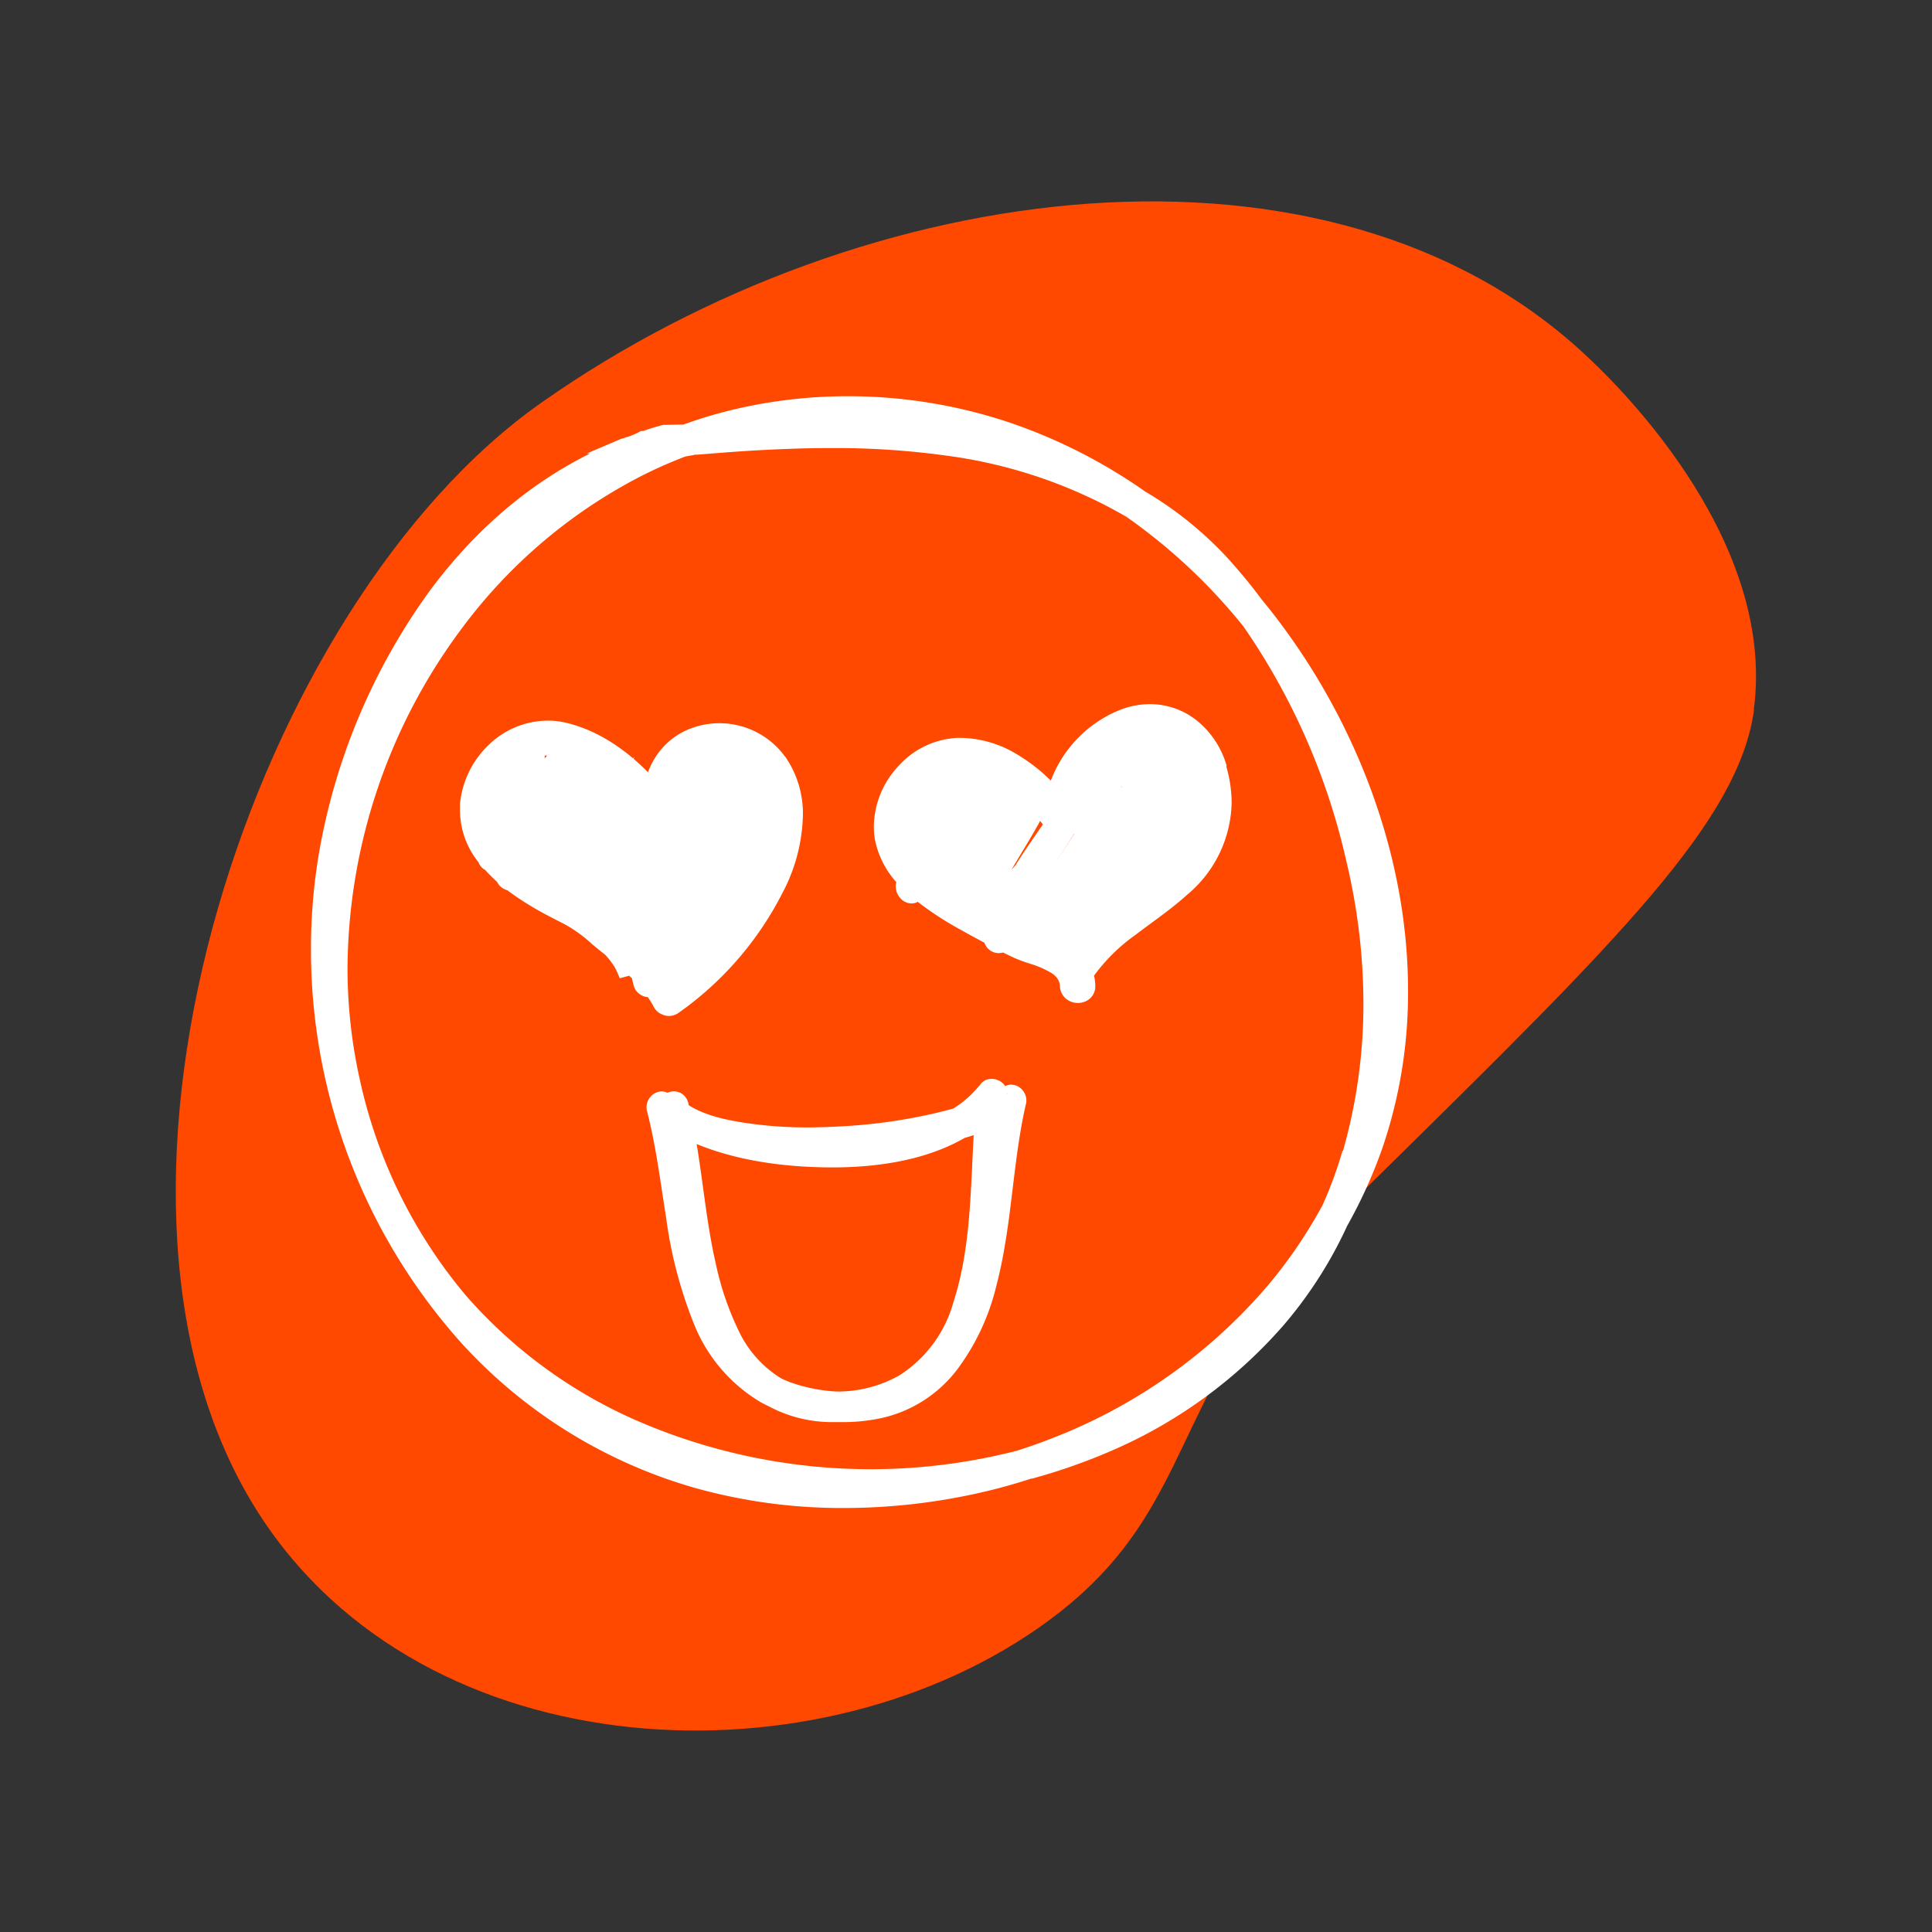 <svg xmlns="http://www.w3.org/2000/svg" viewBox="0 0 240 240"><rect x="0" y="0" width="240" height="240" fill="#333333" stroke="none"/><defs><style>.cls-1{fill:none;}.cls-2{fill:#ff4800;}.cls-3{fill:#fff;}</style></defs><g id="Слой_2" data-name="Слой 2"><g id="Слой_1-2" data-name="Слой 1"><rect class="cls-1" width="240" height="240"/><path class="cls-2" d="M217.89,88.18C216,102,201.12,116.68,171.32,146c-7.65,7.52-11,10.72-15.54,17.38-10.56,15.65-10.33,27.42-26.86,38.9-29,20.16-78,17.31-97.73-15.81C7.7,147.07,31.67,75,67.28,50c40.41-28.4,97.85-35.49,129.57-6,2.61,2.42,24,22.28,21,44.23"/><path class="cls-3" d="M155.88,75a63.69,63.69,0,0,0-4.25-5.14,43.94,43.94,0,0,0-10-8,65.41,65.41,0,0,0-16-8.19,62.05,62.05,0,0,0-32.11-2.28,56.73,56.73,0,0,0-8.49,2.37l-2.47.05c-.81.21-1.62.45-2.4.73l-.12,0a8.46,8.46,0,0,1-2,.88l-.34.14h0l0,0h.53c-19.7,6.78-32.31,27-36.84,46.75a72.2,72.2,0,0,0,16.89,64,61.47,61.47,0,0,0,28.4,17.5,71.65,71.65,0,0,0,34.92.55c2.12-.49,4.22-1.07,6.28-1.75a69.78,69.78,0,0,0,9.77-3.42,58.81,58.81,0,0,0,21-15.29,52.54,52.54,0,0,0,7.83-12.29,60.53,60.53,0,0,0,4.27-9.45c8-22.86.19-49.1-14.84-67.27M108.59,52.12a59,59,0,0,1,14.61,2.66c-1.92-.42-3.84-.75-5.76-1A115.62,115.62,0,0,0,98,53c-1.34,0-2.68.12-4,.19a58.93,58.93,0,0,1,14.59-1m-53,22.95A51.46,51.46,0,0,1,71.93,60.43,71.15,71.15,0,0,0,49,86.09a71.64,71.64,0,0,1,6.64-11m112.18,68.16a52.2,52.2,0,0,1-2.55,6.93,59.91,59.91,0,0,1-6.84,10.07,68.12,68.12,0,0,1-27.69,19.53c-1.29.5-2.59,1-3.9,1.37a73.94,73.94,0,0,1-48-3.75,61,61,0,0,1-21.56-15.79,63.18,63.18,0,0,1-13.46-27.25c-4.47-19.81.92-41.06,13.05-57.16A65.4,65.4,0,0,1,79.19,58.25,56.52,56.52,0,0,1,85,55.7l.76-.14L86,55.5c.75,0,1.51-.08,2.26-.14,3.26-.27,6.52-.48,9.79-.59a111,111,0,0,1,19.71.85,61.41,61.41,0,0,1,22.83,7.77,72.11,72.11,0,0,1,14.7,13.77,84.09,84.09,0,0,1,13,29.59,71.48,71.48,0,0,1-.44,36.48"/><path class="cls-3" d="M155.88,75l.8-.6a65.36,65.36,0,0,0-4.32-5.22A45.12,45.12,0,0,0,142.16,61l-.51.86.57-.83A66.89,66.89,0,0,0,126,52.69a63.16,63.16,0,0,0-20.67-3.47A61.43,61.43,0,0,0,93.4,50.38a57.21,57.21,0,0,0-8.64,2.41l.34.94,0-1-2.44.05H82.5l-.12,0c-.83.22-1.67.46-2.49.76l-.13,0-.08,0-.07,0a8.06,8.06,0,0,1-1.82.78h-.05l0,0-.34.14h-.07l-.05,0,.44.9-.39-.92h0l-4.43,1.89,4.81,0h.55v-1l-.33-1C67.8,58.12,59.57,65,53.3,73.51a78.13,78.13,0,0,0-12.91,28.62,70.63,70.63,0,0,0-1.76,15.73,73.17,73.17,0,0,0,18.9,49.21,62.39,62.39,0,0,0,28.85,17.78,67.81,67.81,0,0,0,18.46,2.48,76.82,76.82,0,0,0,17-1.92c2.15-.49,4.28-1.08,6.37-1.77l-.31-.95.27,1a73.49,73.49,0,0,0,9.9-3.47,59.81,59.81,0,0,0,21.35-15.56,52.72,52.72,0,0,0,8-12.53l-.9-.41.87.49a60.32,60.32,0,0,0,4.34-9.61A59.41,59.41,0,0,0,174.91,123c0-17.6-7.2-35.26-18.26-48.63l-.77.64.8-.6-.8.6-.77.64c10.79,13,17.8,30.3,17.8,47.35a57.16,57.16,0,0,1-3.14,19,58,58,0,0,1-4.2,9.29l0,0v0a50.76,50.76,0,0,1-7.68,12,57.6,57.6,0,0,1-20.63,15,70.9,70.9,0,0,1-9.63,3.38h0c-2,.67-4.11,1.25-6.2,1.72a74.56,74.56,0,0,1-16.51,1.87,66,66,0,0,1-17.91-2.4A60.46,60.46,0,0,1,59,165.72a71.25,71.25,0,0,1-18.37-47.86,68.31,68.31,0,0,1,1.71-15.28A76.32,76.32,0,0,1,54.9,74.7c6.09-8.25,14-14.85,23.63-18.15l5.58-1.92-5.9,0h-.55v1l.39.92h.09l-.42-.91.37.93.34-.13-.37-.94.27,1a9.87,9.87,0,0,0,2.28-1l-.5-.87.35.94.11,0-.34-.94.33.94c.76-.27,1.53-.5,2.32-.7l-.25-1v1q1.24,0,2.49-.06h.16l.15,0a55.08,55.08,0,0,1,8.34-2.33,59.93,59.93,0,0,1,11.57-1.12,61.1,61.1,0,0,1,20,3.36,64.53,64.53,0,0,1,15.71,8.07h0l0,0a43.36,43.36,0,0,1,9.75,7.82,63.68,63.68,0,0,1,4.19,5.07h0l0,0ZM108.59,52.12l0,1a58.47,58.47,0,0,1,14.36,2.61l.3-.95.21-1c-1.94-.42-3.89-.76-5.83-1a105,105,0,0,0-14.38-.91c-1.74,0-3.48,0-5.21.09-1.36,0-2.7.12-4,.2l.06,1,.19,1a57.63,57.63,0,0,1,11.2-1.1q1.58,0,3.15.09l0-1,.06-1c-1.09-.06-2.17-.09-3.26-.09A60.07,60.07,0,0,0,93.8,52.16l.26,2c1.33-.07,2.66-.14,4-.19,1.71-.06,3.43-.09,5.14-.09a103.82,103.82,0,0,1,14.11.89c1.89.26,3.79.6,5.68,1l.51-1.93a60,60,0,0,0-14.85-2.71Zm-53,22.95.8.59a50.52,50.52,0,0,1,16-14.36l-.49-.87-.55-.83a72.11,72.11,0,0,0-23.31,26l.89.47.9.44A70.43,70.43,0,0,1,56.4,75.66l-.8-.59-.81-.59a72.41,72.41,0,0,0-6.73,11.18l1.78.9a70.15,70.15,0,0,1,22.65-25.3l-1-1.71A52.62,52.62,0,0,0,54.79,74.48Zm112.18,68.16-1-.28a50.75,50.75,0,0,1-2.5,6.8l.91.41-.88-.47a59.89,59.89,0,0,1-6.72,9.9,67.07,67.07,0,0,1-27.29,19.23q-1.91.74-3.84,1.35l.3,1-.26-1a72.94,72.94,0,0,1-47.39-3.7,60.16,60.16,0,0,1-21.21-15.52A62.26,62.26,0,0,1,44.7,134.12a63.57,63.57,0,0,1-1.53-13.92A71.24,71.24,0,0,1,57.58,77.78,64.44,64.44,0,0,1,79.65,59.14a56.64,56.64,0,0,1,5.7-2.51L85,55.7l.18,1,.74-.13H86l.27-.08-.28-1,0,1c.76,0,1.52-.08,2.29-.14,3.25-.27,6.5-.48,9.75-.59,1.74-.07,3.48-.1,5.22-.1a100.48,100.48,0,0,1,14.31.94A60.37,60.37,0,0,1,140,64.24l.52-.85-.58.82a70.69,70.69,0,0,1,14.5,13.58l.78-.63-.81.58A83.32,83.32,0,0,1,167.25,107a76.36,76.36,0,0,1,2.12,17.59A66.66,66.66,0,0,1,166.82,143l1,.28,1,.27a68.37,68.37,0,0,0,2.63-18.93,78.43,78.43,0,0,0-2.17-18,85.17,85.17,0,0,0-13.13-29.94v0l0,0a73.08,73.08,0,0,0-14.91-14l0,0,0,0a62.26,62.26,0,0,0-23.2-7.9,103.34,103.34,0,0,0-14.59-1c-1.77,0-3.53,0-5.29.1q-4.93.18-9.84.59c-.74.06-1.48.11-2.23.14h-.11l-.33.09.28,1-.16-1-.78.13-.09,0-.08,0a58.53,58.53,0,0,0-5.91,2.6A66.5,66.5,0,0,0,56,76.58,73.23,73.23,0,0,0,41.17,120.2a65.21,65.21,0,0,0,1.58,14.36,64.1,64.1,0,0,0,13.68,27.68,62.06,62.06,0,0,0,21.91,16,74.91,74.91,0,0,0,48.71,3.8h0c1.33-.42,2.65-.88,4-1.39a69.17,69.17,0,0,0,28.1-19.81,61.72,61.72,0,0,0,7-10.24l0,0,0,0a54.13,54.13,0,0,0,2.59-7.06Z"/><path class="cls-3" d="M151.39,95.46c-1.6-5.45-6.72-8.44-12.09-6.29A14.31,14.31,0,0,0,131,98.94c-3-3.5-7.25-6.36-11.95-6.26-5.66.14-10.31,6-9.34,11.49a10.16,10.16,0,0,0,2.76,5.12c0,.25-.1.51-.14.77-.12.78.88,1.67,1.52.88l.16-.2a38.57,38.57,0,0,0,5.82,3.89c1.1.62,2.23,1.23,3.36,1.83a.91.91,0,0,0,1.35.84l.14-.08,1.73.85c2.09,1,6.12,1.48,6.24,4.37.07,1.54,2.46,1.54,2.4,0a5.85,5.85,0,0,0-.23-1.37l.06-.08c2.91-4.51,8.09-7.08,12-10.6,4.43-4,6.24-9.12,4.53-14.93m-1.95,2A6,6,0,0,0,148,94.9a.84.84,0,0,0-.78-.24,3.2,3.2,0,0,0-2.82-1.59,3,3,0,0,0-.54-.41v0a4,4,0,0,0-1.65-1.78c3.87-.44,6.41,2.9,7.24,6.65m-18.86,17.07c2-3.33,4-6.64,5.94-10a.75.75,0,0,0,.51.36,4.07,4.07,0,0,0,.49.05c-.6.76-1.17,1.53-1.72,2.31a20.56,20.56,0,0,0-3,5.38,24.78,24.78,0,0,1-2.25,1.87m-7.65-1a12.38,12.38,0,0,0,1.37-.78c-.18.4-.35.81-.5,1.22l-.87-.44m.45-15.49c.35-1-1.14-1.55-1.65-.69-1.06,1.76-2.1,3.53-3.06,5.33-1.17,1.48-2.49,2.86-3.78,4.25a39.85,39.85,0,0,1,4.24-8.92A19,19,0,0,0,121,95.22l0-.08a11.33,11.33,0,0,1,4,1.67c-1.81,2.77-3.55,5.61-5.51,8.29.26-.52.53-1,.8-1.55a19.15,19.15,0,0,0,3.1-5.44m3.13-.19a17.58,17.58,0,0,1,1.5,1.35.69.69,0,0,0-.7.29c-2.42,3.07-4.28,6.88-7.17,9.55,1.93-3.83,4.21-7.48,6.37-11.19m2.12,10.9.06-.09a97.36,97.36,0,0,0,5.47-8.07.86.86,0,0,0-.82-1.32,6.41,6.41,0,0,1,.23-.78.83.83,0,0,0,.59.22l.82,0a10.57,10.57,0,0,0-.95,3.79.91.91,0,0,0,.66.88h.12c-2.63,4.1-5.31,8.36-9.25,11.12a32.09,32.09,0,0,1,3.07-5.72m19.23-9.37a.82.82,0,0,0-.56-.16,9,9,0,0,0,.39-1.44,4.33,4.33,0,0,1,.17,1.6m-12.13-2.84c1.1-1.9,3.22-4.33,5-4.22a6.78,6.78,0,0,0-2.85,1.91,16.36,16.36,0,0,0-1.52,2l-.58.31m7.39,5.46a6.22,6.22,0,0,0,.25.68,6.86,6.86,0,0,0-1.17,2,.9.9,0,0,0-.81.11c.6-.94,1.18-1.89,1.73-2.84m1.51-1.44a3.61,3.61,0,0,1,1.28-3,8.44,8.44,0,0,1-1.28,3m-5.37-2.83c-.32.52-.62,1-.91,1.59a.93.93,0,0,0-1.09.36c-.43.61-.86,1.24-1.28,1.88a16,16,0,0,1,1.62-4,10.5,10.5,0,0,1,.9-.57.82.82,0,0,0,.29-1.23c1.06-1.34,2.29-2.24,3.48-1.93a14.44,14.44,0,0,0-3,3.86m2.73-.89a10,10,0,0,1-1.15,1.6,17.13,17.13,0,0,1,1.15-1.6m-.23,3.29c.27-.28.54-.59.8-.91l-.42.64c-.19.27-.44.6-.72.94-.62.53-1.21,1.09-1.78,1.68a4.13,4.13,0,0,1-1.06.55l.22-.55a13.93,13.93,0,0,0,3-2.35m-7,13.17c-.12.28-.22.56-.32.85l-.19.1a5.54,5.54,0,0,1,.11-.56l.4-.39m-4-10.87c-1.24,1.78-2.48,3.57-3.65,5.4l0,.06a15.55,15.55,0,0,1-4.45,3.79c1.69-3.87,4.24-7.33,6.15-11.09a.88.88,0,0,0,.07-.57,21.08,21.08,0,0,1,1.92,2.41m-11.81-7.45c-.32.48-.63,1-.94,1.46a.9.9,0,0,0-.79-1.06l.2-.07a7,7,0,0,1,1.53-.33M112,101.46a7.35,7.35,0,0,1,1.08-2.68,1,1,0,0,0,.76.75l-1.92,2.89a5.18,5.18,0,0,1,.08-1m.18,2.74a.7.7,0,0,0,.69-.11c.57-.43,1.14-.88,1.7-1.35a32.66,32.66,0,0,0-1.37,3.56,7.57,7.57,0,0,1-1-2.1m3.84,4.22-.24.62-.18-.16.42-.46m3.66,3.38a13.64,13.64,0,0,0,1.4-1.11c-.23.51-.45,1-.66,1.55l-.74-.44m8.83,2.71-.8,1.38-.58-.25c.48-.36.94-.73,1.38-1.13m4.93,4.36a7.49,7.49,0,0,0-1.78-1.23c-.46-.23-.92-.44-1.38-.65a25.16,25.16,0,0,0,2.16-1.56c0,.18,0,.36.07.55a.9.9,0,0,0,1.11.63l.64-.29a1,1,0,0,0,1.32.06l.56-.46a21,21,0,0,0-2.7,3m9.57-8.36c-1.42,1.13-2.92,2.2-4.36,3.32a30.53,30.53,0,0,0,6.13-6.87,9,9,0,0,0,2.28-2.47,7,7,0,0,0,2.55-6.09c0,.24.06.47.08.7.46,5-3.06,8.54-6.68,11.41"/><path class="cls-3" d="M151.39,95.46l1-.29a11.17,11.17,0,0,0-3.6-5.57,9.33,9.33,0,0,0-5.94-2.13,10.25,10.25,0,0,0-3.88.78A15.28,15.28,0,0,0,130,98.7l1,.24.75-.65a21.66,21.66,0,0,0-5.49-4.63,13.84,13.84,0,0,0-6.94-2H119l0,1,0-1a10.49,10.49,0,0,0-7.38,3.49,11.16,11.16,0,0,0-3.07,7.51,10.33,10.33,0,0,0,.14,1.66,11.2,11.2,0,0,0,3,5.63l.73-.68-1-.19c0,.25-.1.52-.14.81a1.33,1.33,0,0,0,0,.28,2.12,2.12,0,0,0,.55,1.39,1.88,1.88,0,0,0,1.4.67,1.69,1.69,0,0,0,.75-.18,1.83,1.83,0,0,0,.6-.5l.16-.19-.77-.64-.65.77a39.6,39.6,0,0,0,6,4c1.11.62,2.24,1.24,3.39,1.84l.46-.88h-1a2,2,0,0,0,.54,1.36,1.86,1.86,0,0,0,1.35.59,2.07,2.07,0,0,0,.91-.22h0l.15-.08-.48-.88-.45.89c.58.3,1.17.58,1.75.86a18.75,18.75,0,0,0,2,.74,12.07,12.07,0,0,1,2.69,1.17,2.48,2.48,0,0,1,.75.72,1.61,1.61,0,0,1,.28.88,2.19,2.19,0,0,0,.78,1.6,2.29,2.29,0,0,0,1.47.51,2.21,2.21,0,0,0,1.44-.51,2,2,0,0,0,.71-1.58v-.11a6.3,6.3,0,0,0-.26-1.6l-1,.28.78.62.06-.07,0-.05,0,0a22.36,22.36,0,0,1,5.39-5.42c2.12-1.62,4.41-3.16,6.44-5A15.27,15.27,0,0,0,153,99.7a16.22,16.22,0,0,0-.68-4.53l-1,.29-1,.28a13.76,13.76,0,0,1,.6,4c0,3.76-1.68,7.09-4.84,9.94-1.88,1.7-4.13,3.21-6.31,4.88a24.46,24.46,0,0,0-5.86,5.93l.84.54-.78-.62-.06.08-.33.4.15.5a4.94,4.94,0,0,1,.19,1.13l1,0-1,0v.1h0l0,0h0l0,0,0,0h-.11l-.2-.06s0,0-.05-.14a3.69,3.69,0,0,0-1-2.39,7.8,7.8,0,0,0-3-1.81c-1.07-.4-2.12-.71-2.78-1l-1.71-.83-.47-.24-.6.33.48.88-.45-.9h0v0h0v.13l.1-.09-.1,0v.13l.1-.09,0,0,.06,0v0l0,0,.06,0h0v-.61l-.53-.28c-1.13-.59-2.24-1.2-3.34-1.81a37.44,37.44,0,0,1-5.66-3.78l-.78-.66-.81,1h0l.2.23v-.29l-.2.06.2.23v-.06l.11-.21-.11,0v.23l.11-.21v0h0v0l0,0,0,0h-.13l.13,0v0h-.13l.13,0c0-.23.09-.48.13-.74l.1-.5-.35-.37a9.18,9.18,0,0,1-2.51-4.6,8.4,8.4,0,0,1-.11-1.32,9.21,9.21,0,0,1,2.54-6.15,8.48,8.48,0,0,1,6-2.85h.24a11.9,11.9,0,0,1,5.94,1.71,19.77,19.77,0,0,1,5,4.21l1.26,1.45.47-1.87a13.31,13.31,0,0,1,7.72-9.08,8.33,8.33,0,0,1,3.14-.63,7.33,7.33,0,0,1,4.68,1.68,9.23,9.23,0,0,1,2.94,4.59Zm-1.95,2,1-.26a7,7,0,0,0-1.68-3h0a1.86,1.86,0,0,0-1.35-.58l-.35,0,.19,1,.85-.54a4.56,4.56,0,0,0-1.47-1.46,3.92,3.92,0,0,0-2.07-.6h-.21l.08,1,.67-.75a4.83,4.83,0,0,0-.68-.51l-.53.85.89-.46v0h0a5,5,0,0,0-2.07-2.2l-.46.89.12,1,.56,0a4.68,4.68,0,0,1,3.55,1.69,9.49,9.49,0,0,1,2,4.21l1-.21,1-.26-1,.26,1-.22a11.49,11.49,0,0,0-2.5-5.12,6.7,6.7,0,0,0-5-2.35,7,7,0,0,0-.79,0l-3.26.37,2.91,1.51A3,3,0,0,1,143,93.1h0v0l.13.24.24.15a2.55,2.55,0,0,1,.39.3l.32.29.43,0v0h0v0h.05a2,2,0,0,1,1,.3,2.58,2.58,0,0,1,.81.83l.36.58.67-.13,0-.1v.1h0l0-.1v-.06l-.11.1.11.06v-.16l-.11.1h0a5,5,0,0,1,1.21,2.16l1.94-.47Zm-18.86,17.07.86.51c2-3.32,4-6.63,5.94-10l-.86-.51-.83.55a1.77,1.77,0,0,0,.46.49,1.63,1.63,0,0,0,.72.31h0l.62.06,0-1-.78-.62c-.62.78-1.2,1.56-1.75,2.35a22,22,0,0,0-3.12,5.66l1,.3-.68-.73c-.7.64-1.42,1.24-2.17,1.8l.6.8.86.51-.86-.51.59.81q1.22-.91,2.34-1.95l.19-.17.08-.26a20,20,0,0,1,2.84-5.1c.54-.77,1.1-1.53,1.69-2.27l1.21-1.54-2-.08-.37,0h0l-.05.34.2-.28-.15-.06-.05.34.2-.28-.09.13.12-.11,0,0-.09.13.12-.11h0l-.88-1.33-.82,1.37c-2,3.33-4,6.63-5.95,10l-2.5,4.24,4-2.93Zm-7.65-1,.43.9a12.57,12.57,0,0,0,1.48-.84l-.54-.84-.91-.41c-.19.42-.37.85-.53,1.29l.94.34.45-.89-.87-.44-.45.89.43.9-.43-.9-.46.89.88.45,1,.5.38-1.06c.14-.38.3-.77.47-1.15l1.37-3.07L123.76,112a11.46,11.46,0,0,1-1.27.72l-1.8.87,1.78.92Zm.45-15.49,1,.33a1.87,1.87,0,0,0,.1-.62,1.73,1.73,0,0,0-.66-1.37,2.07,2.07,0,0,0-1.28-.46,2,2,0,0,0-.89.22,1.86,1.86,0,0,0-.73.69h0c-1.06,1.77-2.11,3.55-3.09,5.38l.89.47-.79-.62c-1.13,1.43-2.43,2.79-3.72,4.18l.73.69,1,.29A39,39,0,0,1,120,98.6l-.85-.52.79.61a20.84,20.84,0,0,0,1.93-3l0,0,0-.12-.93-.38-.18,1a10.18,10.18,0,0,1,3.64,1.52l.54-.84-.84-.55c-1.82,2.79-3.55,5.62-5.47,8.24l.8.6.9.44c.25-.5.52-1,.79-1.51l-.89-.48.8.62a20.61,20.61,0,0,0,3.25-5.72l-1-.34-.94-.33a18.21,18.21,0,0,1-3,5.16l0,.07,0,.07c-.27.52-.55,1-.81,1.57l1.7,1c2-2.72,3.74-5.58,5.54-8.34l.55-.84-.85-.54a12.07,12.07,0,0,0-4.36-1.81l-.8-.14-.34.83.93.37-.89-.46a19.5,19.5,0,0,1-1.73,2.72l0,0,0,0a40.78,40.78,0,0,0-4.34,9.14l-1.31,4.2,3-3.23c1.27-1.37,2.61-2.77,3.82-4.3l.06-.07,0-.08c1-1.78,2-3.53,3-5.29h0l-.12-.08.07.13,0,0-.12-.08.07.13,0-.08V98h0l0-.08V98h0l.08-.12-.12.07,0,0,.08-.12-.12.07.22-.13h-.26l0,.13.22-.13h-.14l-.11,0v0h.12l-.11,0Zm3.13-.19-.63.77c.5.41,1,.84,1.43,1.29l.7-.71.19-1a3,3,0,0,0-.31,0,1.73,1.73,0,0,0-.76.18,1.8,1.8,0,0,0-.61.52h0c-1.26,1.6-2.33,3.34-3.45,5a25.12,25.12,0,0,1-3.61,4.46l.68.73.89.45c1.91-3.78,4.17-7.41,6.35-11.14l-.87-.5-.63.77.63-.77-.86-.51c-2.15,3.7-4.44,7.37-6.4,11.25l-2.51,5,4.08-3.76a27.09,27.09,0,0,0,3.91-4.81c1.14-1.69,2.2-3.38,3.36-4.86h0l-.2-.2v.27l.2-.07-.2-.2v0l-.06.31h.06v-.31l-.06.31,3.21.6-2.32-2.3c-.5-.49-1-1-1.58-1.41l-.9-.73-.59,1Zm2.12,10.9.84.54.06-.09-.84-.54.77.63c2.15-2.64,3.87-5.64,5.54-8.15a1.86,1.86,0,0,0,.32-1,1.79,1.79,0,0,0-.66-1.37,2,2,0,0,0-1.31-.49,1.28,1.28,0,0,0-.29,0l.28,1,1,.25c.07-.24.14-.48.22-.71l-1-.32-.66.74a1.84,1.84,0,0,0,1.23.48h0l0-.92-.15.91h.17l0-.92-.15.91h.18c.29,0,.58,0,.89,0l-.09-1-.92-.41a11.57,11.57,0,0,0-1,4.17h0v0a1.92,1.92,0,0,0,1.46,1.84h0l.16,0,.14-1-.84-.54c-2.63,4.11-5.27,8.24-9,10.85l.58.81.94.35a30.41,30.41,0,0,1,3-5.54l-.85-.53.84.54-.84-.54-.84-.54a33.28,33.28,0,0,0-3.17,5.91l-1.12,3,2.63-1.85c4.16-2.93,6.89-7.31,9.52-11.4l.84-1.31-1.65-.23-.15,1,.21-1,0,.17.16-.11s0,0-.12-.06l0,.17.16-.11-.09.06h.1v-.06l-.09.06h-.54l.64,0v0h-.64l.64,0h0a9.38,9.38,0,0,1,.87-3.42l.67-1.56-1.68.16-.76,0,0,1,.15-1h-.19l0,.78v-.78h0l0,.78v-.64l.1-.11-.1,0v.14l.1-.11-1.13-1-.49,1.42c-.09.28-.18.57-.25.85l-.45,1.71,1.7-.49-.27-.91v.94a.62.62,0,0,0,.27,0l-.27-.91v.94h0l.08-.08-.1,0,0,0,.08-.08-.1,0,.23-.12h-.26l0,.12.23-.12h0l-.22-.07v.07h.23l-.22-.07.1,0-.1-.05v0l.1,0-.1-.05h0c-1.71,2.58-3.41,5.52-5.42,8l0,0-.09.13h0Zm19.23-9.37.57-.82a1.78,1.78,0,0,0-1.05-.34h-.23l.15,1,.94.34a9.84,9.84,0,0,0,.43-1.59l-1-.19-1,.29a3.29,3.29,0,0,1,.14.94c0,.1,0,.19,0,.29l1,.08.57-.82-.57.82,1,.07c0-.14,0-.29,0-.44a5.32,5.32,0,0,0-.22-1.52l-1.18-3.93-.76,4a8.83,8.83,0,0,1-.35,1.29l-.56,1.58,1.65-.26-.1-.63,0,.64h.06l-.1-.63,0,.64,0-.4v.4h0l0-.4v.4h0v-.16l-.1.13.1,0v-.16l-.1.13,1.44,1,.13-1.75Zm-12.13-2.84.86.5a12.52,12.52,0,0,1,2-2.59,5.34,5.34,0,0,1,1.12-.86,1.84,1.84,0,0,1,.84-.28h0v-.22l0,.22h0v-.22l0,.22.1-1-.31-1a7.79,7.79,0,0,0-3.28,2.19,17.35,17.35,0,0,0-1.62,2.12l.84.55-.51-.86-.49.26.42.91.86.5-.86-.5.42.9c.24-.11.45-.23.66-.35L137,97l.13-.2A17.26,17.26,0,0,1,138.57,95,5.87,5.87,0,0,1,141,93.34l4.45-1.46-4.65-.49h-.22a3.78,3.78,0,0,0-1.81.53,8.78,8.78,0,0,0-2.22,1.88,15.3,15.3,0,0,0-1.68,2.31l-1.61,2.76,2.9-1.35Zm7.39,5.46-1,.3a8.21,8.21,0,0,0,.29.78l.92-.4-.77-.63a7.4,7.4,0,0,0-1.34,2.35l.94.33.31-1a2,2,0,0,0-.61-.1,1.9,1.9,0,0,0-1.11.36l.6.8.84.54c.61-1,1.2-1.92,1.75-2.87l-.86-.51-1,.3,1-.3-.87-.5c-.54.93-1.11,1.87-1.71,2.81l-2.89,4.55,4.33-3.21-.08-.12v.15l.08,0-.08-.12v.15h0v0h0l.93.3.33-.92a5.48,5.48,0,0,1,1-1.74l.39-.48-.24-.55a5.37,5.37,0,0,1-.22-.59l-.68-2.15-1.14,1.95Zm1.51-1.44,1-.09v-.21a2.23,2.23,0,0,1,.25-1,3.46,3.46,0,0,1,.74-1l-.69-.73-1-.19a7.47,7.47,0,0,1-1.13,2.63l.83.56,1-.09-1,.09.83.55a9.36,9.36,0,0,0,1.43-3.36l.59-3-2.25,2.11a5.69,5.69,0,0,0-1.16,1.51,4.25,4.25,0,0,0-.46,1.92c0,.13,0,.26,0,.39l.25,2.82,1.58-2.36Zm-5.37-2.83-.86-.52c-.32.54-.63,1.08-.93,1.64l.88.47.33-.94a2,2,0,0,0-.66-.12,2,2,0,0,0-1.58.84h0c-.44.62-.87,1.26-1.3,1.91l.84.55,1,.22a15.2,15.2,0,0,1,1.52-3.69l-.87-.49.57.82c.29-.2.55-.37.8-.51a1.91,1.91,0,0,0,.73-.68,1.72,1.72,0,0,0,.25-.91,1.92,1.92,0,0,0-.32-1.06l-.84.54.79.62a6,6,0,0,1,1.24-1.23,1.77,1.77,0,0,1,1-.38l.22,0,.25-1-.61-.79a15.21,15.21,0,0,0-3.26,4.13l.86.52.85.52a13.38,13.38,0,0,1,2.78-3.59l1.58-1.24L142.53,93a3.17,3.17,0,0,0-.73-.09,3.7,3.7,0,0,0-2.12.74A8,8,0,0,0,138,95.25l-.45.57.39.6h0l.09,0H138v0l.09,0h.15l-.2-.12,0,.12h.24l-.2-.12.18.11-.15-.15,0,0,.18.11-.15-.15.07.06-.06-.07h0l.07.06-.06-.07h0a9.51,9.51,0,0,0-1,.62l-.2.13-.11.21A16.82,16.82,0,0,0,135,101.4l-1.28,5.46,3.08-4.68c.42-.64.84-1.26,1.27-1.85h0l-.07-.07v.09l.07,0-.07-.07v.09h0v0l.81.29.4-.76c.28-.52.58-1,.88-1.54Zm2.73-.89-.87-.49a8.5,8.5,0,0,1-1,1.43l.75.66.85.53a15,15,0,0,1,1.07-1.5l-.77-.63-.87-.49.87.49-.78-.63A17.22,17.22,0,0,0,140,98l1.6,1.19a10.85,10.85,0,0,0,1.26-1.76l-1.65-1.12Zm-.23,3.29.71.7c.3-.31.59-.63.87-1l-.78-.63-.85-.53c-.14.23-.28.43-.39.6s-.4.55-.67.87l.77.64-.65-.77c-.65.56-1.26,1.15-1.85,1.76l.72.69-.57-.82a2.82,2.82,0,0,1-.8.42l.31.95.94.36.21-.54-.93-.37.5.87a15,15,0,0,0,3.17-2.52l-.71-.7-.72-.7a13,13,0,0,1-2.73,2.18l-.3.17-.14.32-.22.58-.75,2,2-.67a5.4,5.4,0,0,0,1.31-.67l.08-.06.07-.07a21.62,21.62,0,0,1,1.71-1.62l.06-.06.06-.06c.3-.37.56-.71.77-1s.28-.41.44-.67l-1.62-1.16c-.24.29-.48.57-.74.83Zm-7,13.17-.92-.39c-.13.3-.24.61-.35.91l1,.33-.49-.88-.18.11.48.87,1,.13a3.69,3.69,0,0,1,.08-.46l-1-.23.68.73c.15-.14.29-.27.42-.41l-.7-.71-.92-.39.92.39-.7-.71-.39.37-.22.21-.07.29q-.08.33-.12.66l-.26,2,2.26-1.26.12-.36q.15-.41.3-.78l2-4.66-3.6,3.56Zm-4-10.87-.82-.57c-1.24,1.78-2.49,3.57-3.68,5.43l0,.06.84.54-.76-.65a14.66,14.66,0,0,1-4.17,3.56l.48.88.91.4c1.63-3.73,4.16-7.18,6.13-11a1.85,1.85,0,0,0,.2-.84,1.45,1.45,0,0,0,0-.37l-1,.19-.74.67a19.77,19.77,0,0,1,1.83,2.3l.83-.56-.82-.57.82.57.82-.57a22.69,22.69,0,0,0-2-2.52l-2.39-2.61.67,3.48H128l-.12-.06,0,.06H128l-.12-.06c-1.86,3.67-4.42,7.14-6.18,11.14L120.5,114l2.55-1.36a16.51,16.51,0,0,0,4.74-4l0,0,.07-.11c1.15-1.81,2.39-3.59,3.63-5.38l.39-.56-.39-.57Zm-11.81-7.45-.84-.55c-.32.49-.63,1-.94,1.48l.84.53,1,.26a1.79,1.79,0,0,0-.47-1.73,2,2,0,0,0-1.14-.57l-.15,1,.36.94.2-.08-.36-.93.32,1A6,6,0,0,1,119,96l-.1-1-.84-.55.84.55-.1-1a7.84,7.84,0,0,0-1.75.38h0l-.21.08-3.54,1.35,3.74.57h0l.06-.07-.08,0,0,0,.06-.07-.08,0,.21-.11H117l0,.11.21-.11h0l-.22-.06v.06h.23l-.22-.06-1.78,6.52L118.82,97c.31-.48.61-1,.93-1.44l1.14-1.75-2.08.2ZM112,101.46l1,.17a6.3,6.3,0,0,1,.94-2.31l-.84-.54-1,.18a2.06,2.06,0,0,0,.54,1,2,2,0,0,0,1,.54l.17-1L113,99l-1.92,2.89.83.55h1a4.93,4.93,0,0,1,.06-.78l-1-.18-1-.17a7.27,7.27,0,0,0-.09,1.13v3.32l1.84-2.77,1.93-2.89.84-1.27-1.5-.26v.06l0,0h0v.06l0,0,0,0h.06l0,0,0,0h.06l-.46-2.46-1.36,2.1a8.37,8.37,0,0,0-1.24,3.06Zm.18,2.74-.32,1a1.52,1.52,0,0,0,.57.09,1.67,1.67,0,0,0,1-.35c.59-.45,1.17-.9,1.74-1.38l-.64-.77-.91-.41a32.65,32.65,0,0,0-1.41,3.67l1,.3.83-.56a6.59,6.59,0,0,1-.89-1.83l-1,.29-.32,1,.32-1-1,.29a8.62,8.62,0,0,0,1.16,2.38l1.16,1.69.62-2a31.38,31.38,0,0,1,1.32-3.45l1.79-4L113.93,102c-.55.46-1.1.9-1.67,1.32l.17.22v-.26l-.16,0,.16.22v-.05l.07-.21h-.07v.21l.07-.21-1.84-.62.56,1.86Zm3.84,4.22-.93-.37-.24.64.93.35.67-.74-.18-.16-.67.74.75.67.41-.46-.74-.67-.93-.37.93.37-.74-.68-.42.47-.67.75,2,1.81.51-1.38c.08-.21.16-.41.23-.61l2-5-3.64,4Zm3.66,3.38.57.83a16,16,0,0,0,1.5-1.19l-.67-.75-.91-.41c-.24.52-.47,1-.68,1.6l.93.36.5-.87-.73-.42-.51.85.57.83-.57-.83-.52.86.76.45,1,.58.42-1.09c.2-.5.41-1,.64-1.49l2-4.37L120.41,110a13.07,13.07,0,0,1-1.3,1l-1.27.89,1.32.79Zm8.83,2.71-.86-.51-.81,1.39.87.5.39-.92-.57-.25-.4.92.6.8c.5-.38,1-.77,1.45-1.19l-.67-.74-.86-.51.86.51-.67-.75c-.42.38-.86.74-1.31,1.08l-1.37,1,1.58.68.58.25.81.35.44-.77.8-1.37,3.25-5.53-4.78,4.27Zm4.93,4.36.69-.73a8.52,8.52,0,0,0-2-1.39c-.48-.24-1-.46-1.43-.67l-.4.91.54.84a25.65,25.65,0,0,0,2.25-1.62l-.63-.78-1,.07c0,.2,0,.42.07.64a1.81,1.81,0,0,0,.7,1.11,2,2,0,0,0,1.17.41,1.66,1.66,0,0,0,.61-.12h0c.25-.1.47-.21.68-.31l-.43-.9-.74.67a1.9,1.9,0,0,0,1.41.62,2,2,0,0,0,1.27-.45h0l.57-.46-.63-.78-.68-.73a22.42,22.42,0,0,0-2.82,3.08l.8.6.69-.73-.69.73.8.59a20.64,20.64,0,0,1,2.58-2.8l-1.31-1.51-.56.45h0l0,0h0v.09l.06,0-.06,0v.09l.06,0-.5-.56-.67.33-.59.27.39.92-.37-.93.14.34v-.36l-.14,0,.14.34v-.21l.05-.15h-.05v.15l.05-.15h0l-.18.19.24,0c0-.12-.06-.15-.06-.15l-.18.19.24,0c0-.14,0-.29-.05-.45l-.13-1.91-1.49,1.2a23.45,23.45,0,0,1-2.09,1.5l-1.55,1,1.69.76c.45.2.9.41,1.34.63a6.21,6.21,0,0,1,1.54,1l.81.78.68-.91Zm9.57-8.36-.63-.78C141,110.84,139.5,111.9,138,113l.61.79.66.75a31.31,31.31,0,0,0,6.32-7.1l-.85-.52.6.8a10,10,0,0,0,2.53-2.75l-.85-.52.62.78a8,8,0,0,0,3-6.18,7,7,0,0,0-.05-.79l-1,.1-1,.15c0,.22.06.43.08.64h0c0,.26,0,.52,0,.77a9,9,0,0,1-1.89,5.38,23.52,23.52,0,0,1-4.46,4.39l.63.78.62.79a25.71,25.71,0,0,0,4.83-4.78,11,11,0,0,0,2.27-6.56c0-.31,0-.63,0-.95h0c0-.25-.05-.5-.09-.74l-2,.25a3.77,3.77,0,0,1,0,.58,6,6,0,0,1-2.22,4.62l-.14.11-.09.14a8,8,0,0,1-2,2.21l-.15.11-.1.17a29.37,29.37,0,0,1-5.93,6.63l1.27,1.54c1.43-1.11,2.92-2.18,4.37-3.32Z"/><path class="cls-3" d="M96.73,94.6a9,9,0,0,0-10.57-3.17A8.16,8.16,0,0,0,80.94,98C78,94.61,74.26,91.75,70,90.76c-5.83-1.37-11.36,3.36-11.89,9.19a9.21,9.21,0,0,0,2.13,6.66l.11.26a.71.71,0,0,0,.44.38A16.66,16.66,0,0,0,62.61,109a.94.94,0,0,0,.8.65A32.62,32.62,0,0,0,67,112c1.1.65,2.25,1.23,3.39,1.81a18,18,0,0,1,3.73,2.65c.64.54,1.29,1.07,1.94,1.6v.06a12.7,12.7,0,0,1,1.13,1.46,7.29,7.29,0,0,1,.37.74c.29-.08.57-.16.85-.26.35.32.69.64,1,1a8.62,8.62,0,0,0,.25,1.12.93.93,0,0,0,1.25.59,14.08,14.08,0,0,1,1.15,1.8,1.07,1.07,0,0,0,.6.54,1,1,0,0,0,1-.11,39.81,39.81,0,0,0,12.54-14.45c2.5-4.83,3.81-11.17.46-16m-13.48,6.5a8.43,8.43,0,0,1,0-2.4c.14-.3.29-.6.44-.89.67-1.27,2.59-4.17,3.66-2.3a16.53,16.53,0,0,0-2,3,15.72,15.72,0,0,0-1.68,4.37.92.92,0,0,0-1-.5,1.24,1.24,0,0,0,.56-1.31m3.73-.76a8.15,8.15,0,0,1-.77,1.32c.24-.47.51-.91.77-1.32m-3.66,5.18c-.59.62-1.17,1.29-1.72,2,.67-1,1.26-2.13,1.77-3.13a5,5,0,0,0-.05,1.15m-1.65-3a1.17,1.17,0,0,0,.74,0l-.16.13c-.33.35-.67.71-1,1.08l.42-1.23m-5.67-6,0-.11.12.09-.28.38.13-.36m-1.75-1.42.52.35-.1.05A7.37,7.37,0,0,0,74,96c.09-.29.17-.58.25-.87m2.4,3.77a15.26,15.26,0,0,1-2.6,4.82c-.24.34-.5.68-.76,1a34,34,0,0,1,3.36-5.85M62.56,95.5a7.25,7.25,0,0,1,2.09-1.77,15.16,15.16,0,0,0-3.27,3.6,11.22,11.22,0,0,1,1.18-1.83m.8,8.33A10.2,10.2,0,0,1,61.94,105a5.39,5.39,0,0,1-.33-.5,8,8,0,0,1,.41-2.6,9.25,9.25,0,0,0,4.54-5.81,1,1,0,0,0,.27-1,1,1,0,0,0-.12-.26v-.07a.91.91,0,0,0-.08-.41,1,1,0,0,0-.49-1.23,7.35,7.35,0,0,1,3.24-.07,12.87,12.87,0,0,1,2.47.78,9.93,9.93,0,0,0-1.23.93.94.94,0,0,0-1.57-.64,24,24,0,0,0-5.69,9.7m1.48,2.77-.3.26a18,18,0,0,1,.42-2l.2-.21a12.49,12.49,0,0,0-.32,2m2.43,2.88-.54-.33c.22-.17.43-.35.63-.53l-.09.86m-.13-5.3a25.66,25.66,0,0,1,1.22-3.08,14.44,14.44,0,0,1,3.79-5.29A25.94,25.94,0,0,1,69,101.63c-.57.85-1.2,1.72-1.87,2.55m2.55,6.61-.25-.12.28-.16,0,.28m.56-2.86c-.35.28-.7.54-1.07.78a15.9,15.9,0,0,1,.54-2.32c.6-.62,1.19-1.27,1.74-1.94a24.74,24.74,0,0,0-1.21,3.48m1.6,1a28.06,28.06,0,0,0,3.77-4.31,15.22,15.22,0,0,0,2.89-5.85c.48.53.93,1.06,1.36,1.6a18.2,18.2,0,0,0-5.71,8.71,11.1,11.1,0,0,1-2.7,2.1,17.66,17.66,0,0,1,.39-2.25m8.2.64c-.37.55-.73,1.1-1.06,1.67.09-.27.19-.55.28-.83q.41-.41.78-.84m-4.72,4.7a22.45,22.45,0,0,0-2.49-1.83l.64-.43a.86.86,0,0,0,.87.73,6.21,6.21,0,0,0,1.57-.26c-.22.59-.42,1.19-.59,1.79m1.87.52h-.13c.12-.43.25-.85.4-1.28a.61.61,0,0,0,.3,0q-.3.63-.57,1.29M77,110a5.67,5.67,0,0,1-1.44.71c.07-.27.15-.54.24-.82a28.06,28.06,0,0,0,3-4.07l-.54,2c-.44.71-.85,1.45-1.22,2.19m2.65,7.52-.32.17-1-.83c.06-.18.13-.36.19-.53a7.78,7.78,0,0,0,1.79-.92,15.71,15.71,0,0,0-.68,2.11m.1-3.9a30.7,30.7,0,0,1,4.06-6,10,10,0,0,1-2,4,11,11,0,0,1-2,2m2.38,6-.42.34-.52-.54a6.31,6.31,0,0,1,.08-.76,16,16,0,0,0,1.44-1,14.78,14.78,0,0,0-.58,2m2.75-2.56c.21-.48.44-.93.67-1.36a.78.78,0,0,0,.4.12c-.34.43-.7.84-1.07,1.24m-2.68-1.4c.21-.49.45-1,.69-1.42a21.75,21.75,0,0,1,3.33-4.6,14,14,0,0,1-4,6m5.26-2a4,4,0,0,1-.45.15,7.8,7.8,0,0,1,.27-1.16,16.65,16.65,0,0,1,1.8-2.29,18,18,0,0,1-1.62,3.3m1-12.4a24,24,0,0,0-1.48,4.4,4.14,4.14,0,0,1-.93.49.77.77,0,0,1-.52.05,4.42,4.42,0,0,0-.33-1.11l0,0c0-.12,0-.25,0-.37,2.45-1.06,4-4.22,4.25-6.91a1.74,1.74,0,0,1,1.12-.13,16,16,0,0,0-2.09,3.62m.88-5.41a2.33,2.33,0,0,1,1.42-.6c.53,0,.9.51,1.18,1l0,0a3.81,3.81,0,0,0-1.5-.5,2.85,2.85,0,0,0-1.05.09Zm.53,6.7a13.93,13.93,0,0,1,2.1-3.8h0l-.06.19a14.39,14.39,0,0,1-2.13,3.82Zm1.59,5.08a9.15,9.15,0,0,0,1.06-1.32,21.12,21.12,0,0,1-.81,2.56c-.2.41-.42.82-.66,1.22a14.46,14.46,0,0,0,.46-2,1,1,0,0,0-.05-.49m.12-3.44-.1.21a7.85,7.85,0,0,0-1.26.7,18.06,18.06,0,0,0,2-2.8,8.36,8.36,0,0,1-.68,1.89M93.27,111A38.77,38.77,0,0,1,89.91,116a29.31,29.31,0,0,0,3.73-6.91c.16-.35.32-.69.45-1,1.44-3.49,2.65-8.73.46-12.18a.88.88,0,0,0-1-.4,3.18,3.18,0,0,0-4.35-1.52,4.88,4.88,0,0,0-.58.34,3.17,3.17,0,0,0-.9-.85,6.7,6.7,0,0,1,7.73,3.72c2.25,4.51.11,9.9-2.19,13.89"/><path class="cls-3" d="M96.73,94.6l.82-.57a10.08,10.08,0,0,0-11.74-3.54,8.94,8.94,0,0,0-4,3A9.91,9.91,0,0,0,80,97.8l1,.17.76-.66c-3-3.46-6.92-6.46-11.46-7.53A9.8,9.8,0,0,0,68,89.52a10.61,10.61,0,0,0-7.34,3.06,11.68,11.68,0,0,0-3.52,7.28c0,.3,0,.6,0,.9a10.37,10.37,0,0,0,2.39,6.46l.78-.61-.92.37.11.27v0a1.66,1.66,0,0,0,1,.91l.31-1-.75.67A19.65,19.65,0,0,0,62,109.77l.65-.77-1,.29a1.94,1.94,0,0,0,1.67,1.35l.09-1-.61.79a36.15,36.15,0,0,0,3.72,2.46c1.14.66,2.3,1.25,3.45,1.83a17.13,17.13,0,0,1,3.53,2.52c.65.55,1.31,1.08,2,1.61l.63-.77-1-.22,0,.06-.12.52.38.39a14,14,0,0,1,1,1.35l.81-.58-.87.5a5.33,5.33,0,0,1,.32.63l.34.79.83-.22c.31-.08.62-.17.93-.28l-.33-.94-.68.74c.34.3.67.62,1,.94l.71-.7-1,.14a11.55,11.55,0,0,0,.28,1.27h0a1.88,1.88,0,0,0,.7,1,1.92,1.92,0,0,0,1.15.4,2,2,0,0,0,.8-.19l-.45-.9-.8.61a12.67,12.67,0,0,1,1.07,1.66,2,2,0,0,0,1.14,1l.34-.94-.44.9a2,2,0,0,0,.86.2,2.12,2.12,0,0,0,1.18-.38h0A40.83,40.83,0,0,0,97.16,111a21.64,21.64,0,0,0,2.58-9.67A12.46,12.46,0,0,0,97.55,94l-.82.57-.82.57a10.54,10.54,0,0,1,1.83,6.18,19.54,19.54,0,0,1-2.36,8.75,39,39,0,0,1-12.21,14.09h0l-.06,0h0v0h0v0h0v0h0l0,0-.06,0h0l0-.06a14.29,14.29,0,0,0-1.25-1.94l-.5-.66-.74.37.1.2v-.22l-.1,0,.1.2V122l0-.13h0V122l0-.13h0l0,0,.06,0,0,0,0,0,.06,0h0a6.48,6.48,0,0,1-.22-1l0-.33-.23-.23c-.34-.35-.7-.69-1-1l-.45-.4-.56.19c-.25.09-.51.17-.77.24l.25,1,.92-.4a6.58,6.58,0,0,0-.42-.84l0,0,0,0a13.83,13.83,0,0,0-1.23-1.57l-.72.69,1,.22,0-.06.14-.6-.48-.39c-.66-.54-1.31-1.06-1.93-1.59a19.56,19.56,0,0,0-3.93-2.79c-1.14-.57-2.26-1.15-3.34-1.77A32.13,32.13,0,0,1,64,108.86l-.23-.18-.28,0v.08l.06,0-.05-.06v.08l.06,0-.08-.28-.23-.19a17.83,17.83,0,0,1-1.71-1.65l-.18-.2-.25-.09-.09.27.25-.11-.16-.16-.09.27.25-.11-.91.41.93-.37-.11-.27,0-.13L61,106a8.36,8.36,0,0,1-2-5.23q0-.36,0-.72A9.68,9.68,0,0,1,62,94a8.63,8.63,0,0,1,6-2.5,7.63,7.63,0,0,1,1.81.21c3.95.92,7.59,3.64,10.39,6.89l1.39,1.6.36-2.09a7.91,7.91,0,0,1,1.46-3.48,6.86,6.86,0,0,1,3.12-2.29,8.12,8.12,0,0,1,2.86-.52,8,8,0,0,1,6.54,3.33Zm-13.48,6.5,1-.16a7.46,7.46,0,0,1-.1-1.23,8.33,8.33,0,0,1,0-.88l-1-.13.91.43c.14-.3.27-.58.42-.85a9.22,9.22,0,0,1,1.08-1.65,3.87,3.87,0,0,1,.62-.61l.19-.11,0,0,0-.07v.08h0l0-.07V95.7l-.11.16.11,0v-.2l-.11.16a.61.61,0,0,1,.1.14l.87-.49-.76-.65a17.58,17.58,0,0,0-2.07,3.22,16.35,16.35,0,0,0-1.78,4.65l1,.18.89-.46a2,2,0,0,0-.68-.75,1.88,1.88,0,0,0-1-.31,2.18,2.18,0,0,0-.42,0l.24,1,.53.85a2.23,2.23,0,0,0,1-1.92,2.69,2.69,0,0,0,0-.4l-1,.16-1,.16v.08a.21.21,0,0,1-.11.22L76.72,105l6.21-1.57-.06-.27v.28h.06l-.06-.27v.14l-.08.12.08,0v-.14l-.08.12h0l1.35,2.57.52-2.85A15,15,0,0,1,86.23,99a16.53,16.53,0,0,1,1.83-2.86l.46-.53L88.17,95a2.47,2.47,0,0,0-.71-.8,1.73,1.73,0,0,0-1-.31,2.36,2.36,0,0,0-1.39.5,6.85,6.85,0,0,0-1.38,1.47,13.28,13.28,0,0,0-.92,1.48c-.16.31-.31.62-.45.92l-.07.14,0,.16a8.62,8.62,0,0,0-.07,1.14,9.09,9.09,0,0,0,.13,1.55Zm3.73-.76-.9-.42a7.78,7.78,0,0,1-.67,1.14l.8.6.88.46c.23-.43.48-.85.73-1.24l-.84-.54-.9-.42.9.42-.84-.55c-.27.43-.56.9-.82,1.4L87,102.25a8.58,8.58,0,0,0,.88-1.49l-1.75-1Zm-3.66,5.18-.73-.69q-.91,1-1.77,2l.78.63.84.54c.7-1.09,1.3-2.2,1.82-3.21l-.89-.46-1-.15a6.59,6.59,0,0,0-.07,1c0,.12,0,.25,0,.37l1-.06-.73-.69.73.69,1-.07v-.24a4.15,4.15,0,0,1,0-.69l.89-6-2.77,5.39a34,34,0,0,1-1.73,3l1.63,1.16c.54-.67,1.09-1.31,1.66-1.92l.3-.31,0-.44Zm-1.65-3-.37.93a2.37,2.37,0,0,0,.77.14,2,2,0,0,0,.61-.09l-.27-1-.65-.76-.15.12,0,0,0,0c-.35.36-.7.74-1,1.12l.75.66,1,.31.41-1.22-.94-.32-.37.93.37-.93-1-.33-.42,1.25L78.82,108,82,104.41c.32-.36.64-.71,1-1l-.72-.7.65.76.15-.12,3.61-3-4.53,1.3H82l-1-.38-.34,1Zm-5.67-6,1,.24,0-.11-1-.24-.64.76.12.1.64-.77-.8-.59c-.1.12-.19.25-.29.38l.81.59.93.35.15-.38V96.8l-1-.24-.94-.33-.13.35-2.47,6.64,4.21-5.7.28-.38.57-.76-2.08-1.73L75,96.32l1,.24-.94-.33Zm-1.75-1.42L73.7,96l.49.34.58-.82-.46-.89-.1.05,0,0,0,0a8.75,8.75,0,0,0-.74.52l.6.8,1,.3q.15-.47.27-.93l-1-.24L73.7,96l.55-.83-1-.25c-.07.28-.15.55-.23.81l-1,3L74.6,96.8c.21-.15.4-.29.61-.42l-.54-.84.46.89.1-.05,1.47-.76-1.36-1-.55-.37-1.17-.77-.34,1.36Zm2.4,3.77-1-.23a8.71,8.71,0,0,1-1,2.32c-.46.78-1,1.52-1.43,2.14-.23.33-.48.67-.74,1l.79.62.91.4a34.49,34.49,0,0,1,3.26-5.67l-.81-.58-1-.23,1,.23-.82-.58a36,36,0,0,0-3.46,6l-3.32,7.47,5-6.45c.28-.35.55-.71.8-1.06.45-.64,1-1.42,1.52-2.3a10.5,10.5,0,0,0,1.23-2.87l1.2-5.06-3,4.25ZM62.56,95.5l.78.63a6.38,6.38,0,0,1,1.79-1.53l-.48-.87L64,93a16.12,16.12,0,0,0-3.49,3.83l.84.55.89.45a10.59,10.59,0,0,1,1.07-1.65l-.78-.63-.78-.62a12.12,12.12,0,0,0-1.29,2l1.73,1a14.15,14.15,0,0,1,3-3.36l-1.1-1.66a7.88,7.88,0,0,0-2.38,2Zm.8,8.33-.69-.73a8.18,8.18,0,0,1-1.28,1l.55.84.81-.58-.3-.45-.84.53,1,0v-.14a7.26,7.26,0,0,1,.38-2.13l-1-.3.53.85A12.8,12.8,0,0,0,65.69,100a8.49,8.49,0,0,0,1.85-3.78l-1-.2.78.64a2.78,2.78,0,0,0,.35-.57,1.94,1.94,0,0,0,.17-.78,2,2,0,0,0-.06-.48h0a1.68,1.68,0,0,0-.26-.57l-.83.55,1,0v-.15a1.83,1.83,0,0,0-.19-.82l-.89.44.93.37a1.91,1.91,0,0,0,.13-.69,2.08,2.08,0,0,0-.3-1.06,2,2,0,0,0-.81-.74l-.44.89.25,1a6.15,6.15,0,0,1,1.49-.19,6.44,6.44,0,0,1,1.3.13,11.36,11.36,0,0,1,2.28.72l.39-.92L71.32,93A10.56,10.56,0,0,0,70,94l.66.75,1,.07v-.13A1.78,1.78,0,0,0,71,93.34a2,2,0,0,0-1.29-.46,1.87,1.87,0,0,0-1.33.55h0a24.9,24.9,0,0,0-5.94,10.12l1,.28-.69-.73.69.73,1,.29a23.13,23.13,0,0,1,5.45-9.3h0l-.15-.15.07.2.08-.05-.15-.15.07.2,0-.1v.11h0l0-.1v.11h0l.09-.11-.13.07,0,0,.09-.11-.13.07.26-.14h-.29l0,.14.26-.14h-.06l-.23,0v0h.23l-.23,0-.18,2.46,1.84-1.63a8.57,8.57,0,0,1,1.1-.83l1.62-1-1.75-.76a13.23,13.23,0,0,0-2.68-.84,8.89,8.89,0,0,0-1.69-.17,7.76,7.76,0,0,0-2,.26l-2.61.68L65.7,94l0-.1-.08.09h0l0-.1-.08.09h.12l-.1,0v0h.1l-.1,0-.16.41.2.4.13-.07h-.15l0,.07.13-.07h-.15l1,0-1-.06v.08l0,.33.19.27h0l.2-.12-.22.06,0,.06.2-.12-.22.06h0v0H66l-.1,0v0H66l-.1,0,.07,0-.07,0h0l.07,0-.07,0-.07.1-.15.19,0,.25a6.7,6.7,0,0,1-1.44,2.91A10.87,10.87,0,0,1,61.49,101l-.31.2-.11.36a9.23,9.23,0,0,0-.47,2.72v.47l.15.23c.11.19.24.37.36.55l.56.78.8-.52a11.72,11.72,0,0,0,1.57-1.24l.19-.19.08-.25Zm1.48,2.77-.67-.75-.27.24.64.77,1,.14a17,17,0,0,1,.4-1.93l-1-.25.73.69.19-.2-.72-.7-1-.22a15,15,0,0,0-.34,2.13l1,.08-.67-.75.67.75,1,.08a12.15,12.15,0,0,1,.3-1.84l.84-3.57-2.91,3-.06.25a17.86,17.86,0,0,0-.45,2.15l-.37,2.58,2-1.67.32-.27.3-.27,0-.4Zm2.43,2.88.51-.86-.52-.32-.53.85.64.77.65-.55-.66-.75-1-.14c0,.31-.07.61-.09.92l1,.08.51-.86-.51.86,1,.07c0-.26,0-.53.09-.8l.35-2.63-2,1.74-.61.52-1.08.89,1.19.73.55.34,1.38.81.13-1.6Zm-.13-5.3,1,.3a23.11,23.11,0,0,1,1.18-3,13.48,13.48,0,0,1,3.49-4.92l-.61-.79-1-.33a25.46,25.46,0,0,1-3,5.59c-.57.84-1.18,1.68-1.83,2.48l.78.63,1,.3-1-.3.77.63c.7-.86,1.34-1.75,1.93-2.62a27,27,0,0,0,3.25-6l1.13-3.21L71.53,95a15.38,15.38,0,0,0-4.07,5.66,25.09,25.09,0,0,0-1.28,3.2l-1.53,4.92,3.26-4Zm2.55,6.61.46-.88-.25-.13-.46.89.48.88.31-.17-.51-.87-1-.13q0,.14,0,.3l1,.11.46-.88-.46.88,1,.12c0-.08,0-.17,0-.26l.27-2-1.77,1-.25.14-1.66.9,3.21,1.66.16-1.44Zm.56-2.86-.63-.78a10.67,10.67,0,0,1-1,.72l.54.84,1,.15a15.44,15.44,0,0,1,.5-2.17l-1-.3.72.7c.62-.64,1.22-1.31,1.79-2l-.77-.63-.92-.4a27.7,27.7,0,0,0-1.26,3.62l1,.26-.63-.78.63.78,1,.26a24.66,24.66,0,0,1,1.17-3.35l2.75-6.42-4.44,5.39c-.53.65-1.1,1.28-1.69,1.89l-.17.17-.07.23a18.31,18.31,0,0,0-.57,2.46l-.33,2.2,1.87-1.21c.39-.26.78-.54,1.15-.84l.25-.21.08-.31Zm1.6,1,.66.74a28.21,28.21,0,0,0,3.91-4.46A15.83,15.83,0,0,0,79.49,99l-1-.18-.74.68c.46.5.9,1,1.31,1.54l.79-.62-.62-.79a19.3,19.3,0,0,0-6,9.19l1,.31-.72-.69A10.42,10.42,0,0,1,71,110.32l.47.88,1,.11a17.54,17.54,0,0,1,.36-2.13l-1-.23.66.74-.66-.74-1-.23a17.68,17.68,0,0,0-.41,2.38l-.2,1.89,1.67-.91a12.12,12.12,0,0,0,2.94-2.29l.15-.16.08-.22a17.34,17.34,0,0,1,5.37-8.24l.79-.62-.62-.78q-.66-.84-1.41-1.65l-1.37-1.49-.35,2a14.24,14.24,0,0,1-2.71,5.43,26.41,26.41,0,0,1-3.63,4.15l-.23.21-.07.31Zm8.2.64-.83-.56c-.38.56-.75,1.14-1.09,1.72l.86.51.94.33c.1-.28.2-.57.29-.86l-1-.3.69.71a10.38,10.38,0,0,0,.85-.9l-.76-.65-.83-.56.83.56-.76-.65c-.23.27-.47.52-.72.77l-.18.17-.08.24q-.12.41-.27.81l1.81.84c.32-.55.67-1.09,1-1.62l-1.59-1.21Zm-4.72,4.7.64-.77a24.19,24.19,0,0,0-2.6-1.91l-.53.85.54.84a7.38,7.38,0,0,0,.68-.46l-.58-.81-1,.21a1.93,1.93,0,0,0,.59,1,1.79,1.79,0,0,0,1.23.48h0v-.69l0,.69h0v-.69l0,.69h.08a7.14,7.14,0,0,0,1.81-.3l-.28-1-.94-.35c-.23.62-.43,1.24-.61,1.87l1,.27.64-.77-.64.77,1,.27c.16-.57.34-1.14.55-1.71l.7-1.88-1.92.57a5.21,5.21,0,0,1-1.31.22l0,1,0-1h-.08v0h0v.18l.12-.13-.12,0v.18l.12-.13-.06.06.08,0,0,0-.06.06.08,0h0l-.32-1.51-1.25.9a5.87,5.87,0,0,1-.58.39l-1.34.85,1.34.85a21.78,21.78,0,0,1,2.39,1.75l1.18,1,.42-1.48Zm1.87.52-.13-1-.12,0,.12,1,1,.27c.12-.41.24-.82.38-1.22l-.94-.33-.09,1h.17a1.75,1.75,0,0,0,.51-.08l-.29-1-.9-.44c-.22.45-.41.9-.6,1.34l.93.39-.13-1,.13,1,.92.38c.17-.42.36-.84.55-1.24l1-2-2.17.65.06.2v-.21h-.06l.06.2v-.21h0v.33l0-.33h0v.33l0-.33-.78-.07-.26.74c-.15.44-.29.89-.41,1.33L75.7,116l2.19-.27.23-.54ZM77,110l-.57-.82a4.46,4.46,0,0,1-1.18.58l.31,1,1,.27c.07-.26.15-.52.23-.78l-1-.31.74.67a29.79,29.79,0,0,0,3.07-4.21l-.85-.53-1-.26c-.18.66-.35,1.33-.53,2l1,.27-.85-.53c-.46.74-.88,1.5-1.27,2.28l.9.44-.57-.82L77,110l.89.45c.36-.72.76-1.43,1.18-2.12l.08-.12,0-.13c.19-.67.37-1.34.54-2l1.8-6.63-3.61,5.84a27.77,27.77,0,0,1-2.85,3.94l-.15.16-.06.2c-.1.29-.18.57-.26.86l-.49,1.77,1.76-.55a6.27,6.27,0,0,0,1.7-.84l.22-.15.11-.23Zm2.65,7.52-.48-.88-.31.17.47.88L80,117c-.32-.29-.65-.57-1-.85l-.64.77,1,.32c0-.17.12-.33.18-.5l-.94-.35.33.94a9.12,9.12,0,0,0,2-1l-.56-.84-.92-.37a14.08,14.08,0,0,0-.73,2.25l1,.23-.48-.88.48.88,1,.23a12.77,12.77,0,0,1,.63-2l1.24-3-2.72,1.82a6.85,6.85,0,0,1-1.57.8l-.44.16-.16.43c-.07.19-.14.37-.2.56l-.23.65.53.44,1,.83.51.45.61-.32.35-.19.39-.22.1-.42Zm.1-3.9.88.46a29.77,29.77,0,0,1,3.94-5.78l-.76-.66-1-.16a6,6,0,0,1-.73,1.85A12.55,12.55,0,0,1,81,111a10.23,10.23,0,0,1-1.83,1.83l.6.8.88.46-.88-.46.59.8a11.58,11.58,0,0,0,2.22-2.2,16.93,16.93,0,0,0,1.29-1.91,7.86,7.86,0,0,0,1-2.5l.57-3.49L83.06,107a31.51,31.51,0,0,0-4.2,6.17l-2,3.85,3.47-2.59Zm2.38,6-.63-.77-.41.33.62.78.73-.68c-.18-.2-.36-.38-.54-.56l-.71.7,1,.05a4.93,4.93,0,0,1,.07-.66l-1-.15.54.84a18,18,0,0,0,1.53-1.11l-.63-.78-.94-.34a16,16,0,0,0-.62,2.15l1,.2-.63-.77.63.77,1,.21a13.16,13.16,0,0,1,.54-1.87l1.24-3.41-2.81,2.29a16,16,0,0,1-1.35,1l-.38.24-.07.45c0,.28-.07.56-.09.85l0,.44.3.32c.18.17.35.35.51.52l.62.68.73-.58.43-.34.28-.22.07-.35Zm2.75-2.56.91.41c.2-.45.42-.89.64-1.31l-.88-.46-.52.86a1.82,1.82,0,0,0,.88.26l0-1-.78-.63c-.33.41-.67.8-1,1.19l.73.68.91.41-.91-.41.73.68c.39-.42.76-.85,1.12-1.29L88,114.94l-2-.08V115l.08-.13-.07,0V115l.08-.13-.91-.55-.49,1c-.23.44-.47.91-.69,1.4l-2.6,5.67,4.24-4.57Zm-2.68-1.4.91.41c.2-.46.43-.92.67-1.36A20.2,20.2,0,0,1,87,110.37l-.73-.69-1-.3A13.07,13.07,0,0,1,81.53,115l.67.74.91.41-.91-.41.66.75A14.93,14.93,0,0,0,87.17,110l1.3-4.14-3,3.16A22.61,22.61,0,0,0,82,113.81c-.25.47-.5,1-.73,1.49l-1.9,4.28,3.48-3.13Zm5.26-2-.37-.93a2.42,2.42,0,0,1-.35.12l.27,1,1,.16a6.15,6.15,0,0,1,.24-1l-1-.29.83.55a16.34,16.34,0,0,1,1.69-2.15l-.72-.69-.94-.34a16.32,16.32,0,0,1-1.53,3.11l.85.53-.37-.93.37.93.85.53A19.14,19.14,0,0,0,90,110.79l1.63-4.5-3.3,3.48a18.12,18.12,0,0,0-1.9,2.41l-.08.12-.05.15a9.3,9.3,0,0,0-.3,1.29l-.25,1.55,1.51-.42.55-.19.3-.12.18-.28Zm1-12.4-.92-.41A24.49,24.49,0,0,0,86,105.53l1,.22-.57-.82a3,3,0,0,1-.7.37h0l-.07,0,0,.2v-.2h0l0,.2v.33l.19-.5-.19,0v.53l.19-.5-.36.94,1-.16a5.39,5.39,0,0,0-.4-1.36l0-.07-.07-.1-.84.54h1v0c0-.09,0-.18,0-.28l-1-.06.4.92A7.57,7.57,0,0,0,89,102.42,11.19,11.19,0,0,0,90.45,98l-1-.09.4.92a1,1,0,0,1,.37-.1l.11,0,.24-1-.78-.63a17.31,17.31,0,0,0-2.23,3.84l.92.41.91.4a15.44,15.44,0,0,1,2-3.4l1-1.22-1.52-.38a2.44,2.44,0,0,0-.59-.07,2.84,2.84,0,0,0-1.18.27l-.54.23-.05.59a9.34,9.34,0,0,1-1.17,3.66,5.57,5.57,0,0,1-2.47,2.42l-.56.24,0,.61c0,.13,0,.27,0,.41v.33l.18.28.84-.54-.91.41a3.75,3.75,0,0,1,.25.85l.09.57.53.21a1.47,1.47,0,0,0,.54.1,2.12,2.12,0,0,0,.69-.14h0a4.73,4.73,0,0,0,1.16-.61l.33-.22L88,106a22.89,22.89,0,0,1,1.41-4.21Zm.88-5.41.63.77a1.4,1.4,0,0,1,.8-.37h.1l-.1-.87v.88h.1l-.1-.87v.71l-.08.15.08,0v-.17l-.08.15h0a1.7,1.7,0,0,1,.37.51l.87-.5-.62-.78,0,0,.62.78.51-.86a4.8,4.8,0,0,0-1.91-.64l-.37,0a4,4,0,0,0-1,.15l.26,1,1-.23v0l-1,.23.63.77-.63-.77-1,.23v0l.24,1,1-.26a1.93,1.93,0,0,1,.52-.08h.17a2.71,2.71,0,0,1,1.09.37l.6.35.57-.46.68-.53-.43-.75a4.32,4.32,0,0,0-.66-.89,2.11,2.11,0,0,0-.57-.42,1.93,1.93,0,0,0-.81-.19h-.13l.12,1,0-1a3.31,3.31,0,0,0-2,.83l-.49.39.15.61Zm.53,6.7.93.36a12.57,12.57,0,0,1,1.94-3.52L92,98.84l-.87.49h0l.87-.49-.94-.34L91,98.7h0a13.63,13.63,0,0,1-2,3.56l.79.6.94.35.08-.22-.93-.35.93.36-.93-.36-.94-.35-.08.22L86.44,109l4.17-5.49a15.53,15.53,0,0,0,2.27-4.1h0l.07-.19.15-.43-.23-.4-.7-1.28-.94,1.12A15.07,15.07,0,0,0,89,102.28h0Zm1.59,5.08.72.7A10.26,10.26,0,0,0,93.38,107l-.83-.56-1-.23a18.89,18.89,0,0,1-.77,2.42l.93.37-.9-.44c-.19.39-.4.78-.62,1.15l.86.51,1,.29a16.79,16.79,0,0,0,.48-2.1,1.73,1.73,0,0,0,0-.32,1.91,1.91,0,0,0-.11-.64l-1,.31.72.7-.72-.7-.95.31v0h0a14.57,14.57,0,0,1-.42,1.85l-2.33,7.83,4.15-7c.25-.43.48-.86.69-1.3v0l0,0a20.86,20.86,0,0,0,.85-2.68l1.35-5.53-3.15,4.74a8.44,8.44,0,0,1-.94,1.17l-.42.43.18.58Zm.12-3.44-.89-.45-.1.2.89.46-.4-.92a8.62,8.62,0,0,0-1.42.8l.56.82.75.66a19.35,19.35,0,0,0,2.15-2.95l-.86-.51-1-.23a8.22,8.22,0,0,1-.6,1.68l.89.44-.89-.45.89.45.9.44a9.47,9.47,0,0,0,.75-2.11l1.48-6.32-3.31,5.59a17.48,17.48,0,0,1-1.92,2.64L84,110.66,90.82,106a6.55,6.55,0,0,1,1.09-.61l.33-.14.26-.52h0ZM93.27,111l-.86-.5a39.79,39.79,0,0,1-3.28,4.82l.78.62.81.58a30.17,30.17,0,0,0,3.86-7.15l-.94-.34.91.42c.17-.36.32-.72.47-1.07a21.73,21.73,0,0,0,1.73-7.85,9.73,9.73,0,0,0-1.35-5.24,1.9,1.9,0,0,0-.71-.67,1.83,1.83,0,0,0-.9-.23,2,2,0,0,0-.47.06l.24,1,.86-.5a4.85,4.85,0,0,0-1.56-1.71,4,4,0,0,0-2.18-.67,4.46,4.46,0,0,0-1.91.46h0c-.25.13-.48.27-.7.41l.56.83.81-.59a4.08,4.08,0,0,0-1.19-1.11l-.52.85.26,1a5.37,5.37,0,0,1,1.41-.19,5.9,5.9,0,0,1,5.17,3.4,8.27,8.27,0,0,1,.85,3.78c0,3.08-1.44,6.44-3,9.17l.86.49.87.5c1.65-2.87,3.27-6.47,3.28-10.16a10.34,10.34,0,0,0-1.06-4.67,7.89,7.89,0,0,0-7-4.51,7.53,7.53,0,0,0-1.93.26l-2.23.61,2,1.21a2.19,2.19,0,0,1,.63.59l.56.78.8-.54a3.22,3.22,0,0,1,.46-.27h0a2.27,2.27,0,0,1,1-.26,1.87,1.87,0,0,1,1.08.34,3,3,0,0,1,.93,1l.37.66.73-.18h0V96.3l-.06.11.06,0V96.3l-.06.11.07-.12-.1.1,0,0,.07-.12-.1.1,0,0,0,0h0l0,0,0,0h0a7.7,7.7,0,0,1,1,4.17,19.7,19.7,0,0,1-1.58,7.09c-.13.32-.28.66-.44,1v0l0,0a28.3,28.3,0,0,1-3.61,6.67l1.6,1.2a40,40,0,0,0,3.45-5.06Z"/><path class="cls-3" d="M125.16,135.93c-.34.23-.68.44-1,.64,0-.21,0-.43.07-.64a.92.92,0,0,0-1.55-.64,14.53,14.53,0,0,1-3.83,3.39c-.68.19-1.36.37-2,.53A67.28,67.28,0,0,1,105,140.93a59.18,59.18,0,0,1-11.9-.34c-2.8-.39-6-1-8.37-2.68l-.15-.67A.9.9,0,0,0,83,137l-.37-.27c-.68-.49-1.52.32-1.33,1,2.25,8.67,2.18,18,5.78,26.31a18.84,18.84,0,0,0,7.84,9.23c.35.19.71.38,1.08.55a15.54,15.54,0,0,0,7.42,1.81,22.2,22.2,0,0,0,5.89-.44c7.71-1.67,11.66-8.49,13.53-15.6,2-7.42,2-15.18,3.7-22.64.17-.72-.64-1.5-1.33-1m-.86,2.61c-.19,1-.37,2.05-.52,3.08,0-1,.1-2,.17-2.9l.35-.18M97.73,172.6c-.38-.13-.74-.29-1.09-.45-5.2-2.9-7.41-9.38-8.68-14.9S86.28,146,85.23,140.42c5.5,2.71,12.14,3.58,18,3.6,5.31,0,11.51-.8,16.28-3.66.85-.24,1.69-.52,2.51-.83-.51,7.56-.31,15.25-2.67,22.52a16.79,16.79,0,0,1-7.16,9.64,16.58,16.58,0,0,1-8.32,2.17,20.91,20.91,0,0,1-6.19-1.26"/><path class="cls-3" d="M125.16,135.93l-.57-.83q-.47.32-1,.6l.49.87,1,.1c0-.21,0-.43.06-.63v-.19a1.77,1.77,0,0,0-.67-1.37,2.05,2.05,0,0,0-1.29-.46,1.8,1.8,0,0,0-.73.15,1.66,1.66,0,0,0-.65.51h0a13.51,13.51,0,0,1-3.58,3.16l.53.85-.27-1c-.67.18-1.34.36-2,.52a66.81,66.81,0,0,1-11.64,1.69c-1.48.09-3,.15-4.46.15a51.15,51.15,0,0,1-7.23-.48c-2.76-.38-5.81-1-7.94-2.51l-.57.82,1-.23-.15-.67h0a1.94,1.94,0,0,0-.7-1.06,1.78,1.78,0,0,0-1.09-.34,2,2,0,0,0-1.57.76L83,137l.58-.82-.36-.25a1.74,1.74,0,0,0-1-.35,1.88,1.88,0,0,0-1.37.62,2,2,0,0,0-.54,1.35,1.82,1.82,0,0,0,.06.46c1.1,4.25,1.65,8.72,2.37,13.2a54.62,54.62,0,0,0,3.47,13.26,19.83,19.83,0,0,0,8.26,9.7c.38.21.76.4,1.14.58l.43-.9-.48.88a16.66,16.66,0,0,0,7.88,1.93l0-1-.06,1c.44,0,.89,0,1.33,0a22.76,22.76,0,0,0,4.83-.51A16.24,16.24,0,0,0,119,170a28.43,28.43,0,0,0,4.75-10.19c2-7.59,2-15.36,3.7-22.68a1.51,1.51,0,0,0,.05-.42,2,2,0,0,0-.53-1.35,1.86,1.86,0,0,0-1.37-.62,1.8,1.8,0,0,0-1,.33h0l.57.83.57.82-.12-.18v.21l.12,0-.12-.18v0l-.1.19.1,0v-.21l-.1.19,0,0,0,0h0l0,0,0,0v0h0l.07,0h-.07v0l.07,0h.06l-.13,0v0h.13l-.13,0c-1.75,7.62-1.76,15.36-3.68,22.62a26.51,26.51,0,0,1-4.4,9.47,14.24,14.24,0,0,1-8.38,5.4,21.35,21.35,0,0,1-4.41.46l-1.22,0h0a14.52,14.52,0,0,1-6.95-1.69h-.05c-.35-.17-.7-.34-1-.52A17.9,17.9,0,0,1,88,163.65a53.25,53.25,0,0,1-3.33-12.79c-.71-4.43-1.26-9-2.41-13.39l-.19.05h.2v-.05l-.19.05h.13l.07,0v0h-.07l.07,0,0,0-.11-.14v.16l.11,0-.11-.14v-.08l-.15.2.15,0v-.24l-.15.2.4.28.78.55.59-.76,0,0,0,0,0,0,0,0,0,0h0v-.16l-.09.13.09,0v-.16l-.09.13.13-.18-.19.12.06.06.13-.18-.19.12.11-.07-.12,0v0l.11-.07-.12,0h0c.05.21.1.42.16.65l.08.37.32.22c2.63,1.84,6,2.46,8.81,2.86a53.79,53.79,0,0,0,7.5.5c1.54,0,3.07-.06,4.59-.15a68.69,68.69,0,0,0,12-1.75c.68-.16,1.38-.34,2.07-.54l.14,0,.11-.07a15.49,15.49,0,0,0,4.1-3.62h0l-.24-.19.12.29.12-.1-.24-.19.12.29-.08-.19V136l.08,0-.08-.19V136h0v0h0l.09-.1-.11.06,0,0,.09-.1-.11.06.26-.14h-.3l0,.14.26-.14h0l-.25,0v0h.26l-.25,0c0,.21,0,.43-.07.64l-.19,1.93,1.68-1c.37-.21.74-.44,1.1-.69h0Zm-.86,2.61-1-.19c-.2,1-.37,2.08-.53,3.13l1,.14,1,0c0-1,.1-1.95.17-2.88l-1-.07.44.9.38-.19-.47-.89-1-.19,1,.19-.46-.89-.33.17-.52.26,0,.57c-.06.95-.12,1.93-.17,2.92l2,.2c.15-1,.32-2,.52-3l.39-2-1.84,1ZM97.73,172.6l.34-.93c-.34-.13-.68-.27-1-.43l-.43.91.49-.87a13.87,13.87,0,0,1-5.41-6.05,36.26,36.26,0,0,1-2.79-8.2c-1.26-5.44-1.65-11.13-2.72-16.79l-1,.18-.44.9c5.71,2.81,12.48,3.68,18.49,3.7h.18c5.37,0,11.64-.83,16.62-3.8l-.52-.86.28,1c.86-.25,1.73-.53,2.59-.86l-.36-.93-1-.07c-.51,7.63-.33,15.23-2.62,22.28a15.74,15.74,0,0,1-6.72,9.08,15.56,15.56,0,0,1-7.81,2v1l0-1a20.38,20.38,0,0,1-5.9-1.21l-.34.94-.35.94a22.23,22.23,0,0,0,6.49,1.32h0a17.59,17.59,0,0,0,8.83-2.31,17.79,17.79,0,0,0,7.6-10.19c2.42-7.49,2.2-15.27,2.72-22.76l.1-1.56-1.46.56c-.79.3-1.6.56-2.42.8l-.13,0-.11.07c-4.46,2.69-10.43,3.53-15.59,3.52h-.17c-5.83,0-12.33-.88-17.62-3.49l-1.79-.89.37,2c1,5.5,1.43,11.22,2.73,16.87a38.2,38.2,0,0,0,3,8.65A15.79,15.79,0,0,0,96.15,173l0,0,0,0c.37.17.76.33,1.16.48Z"/></g></g></svg>